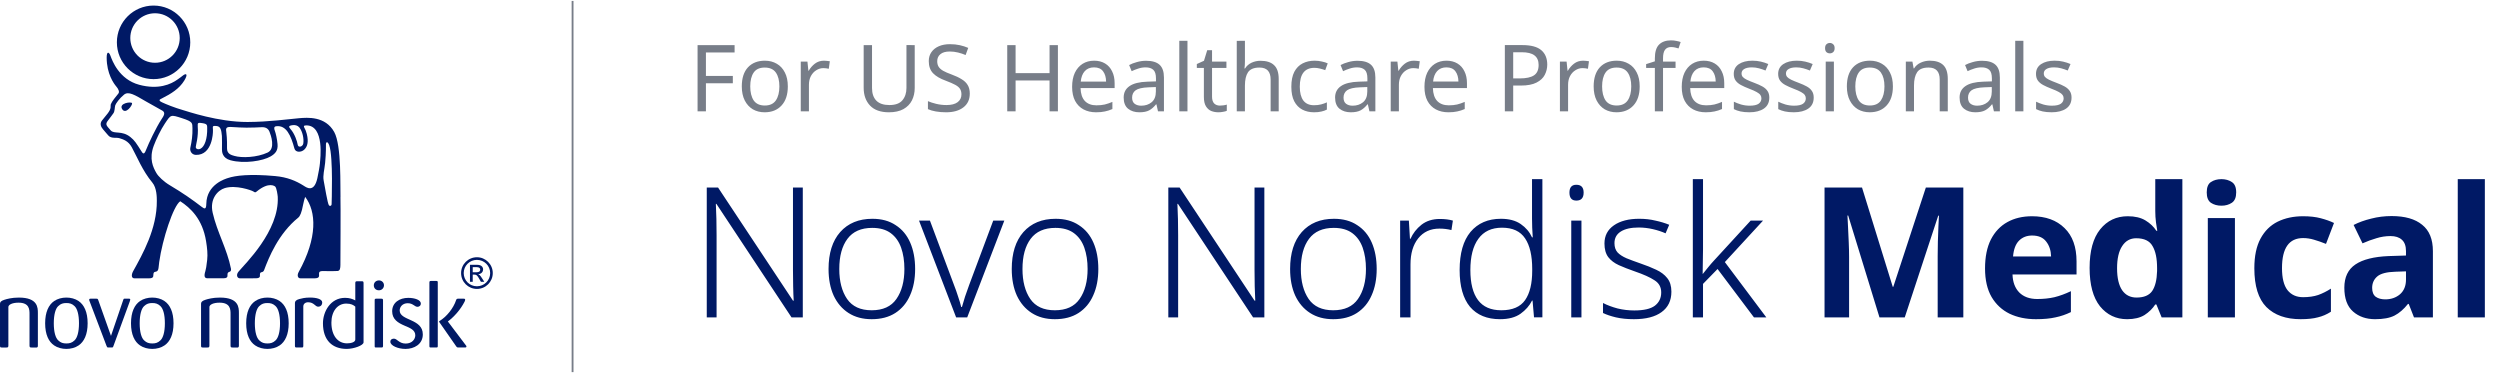 <svg fill="none" height="201" viewBox="0 0 1347 201" width="1347" xmlns="http://www.w3.org/2000/svg"><g fill="#001965"><path d="m128.723 186.222v-17.522c0-2.993-.047-8.366-10.221-8.366-3.855 0-6.489.755-7.897 1.215-1.728.555-2.281 1.22-2.281 2.081v22.643c0 .866.247.959.958.959h2.485c.702 0 1.063-.093 1.063-1.006v-20.818c0-1.168 1.924-2.332 5.472-2.332 5.919 0 5.919 3.808 5.919 6.191v16.959c0 .913.307 1.006 1.115 1.006h2.791c.549-.093.596-.554.596-1.006z"/><path d="m155.545 174.189c0-6.09-1.927-9.996-4.863-11.978-1.826-1.271-4.264-1.881-6.596-1.881s-4.761.61-6.582 1.881c-2.941 1.987-4.856 5.888-4.856 11.978 0 6.089 1.915 9.948 4.856 11.927 1.821 1.27 4.259 1.88 6.582 1.88s4.77-.614 6.596-1.88c2.936-1.979 4.863-5.881 4.863-11.927zm-4.668 0c0 4.776-.961 7.863-2.378 9.189-1.37 1.322-2.639 1.676-4.413 1.676s-3.034-.354-4.4-1.676c-1.421-1.326-2.378-4.418-2.378-9.189 0-4.772.957-7.915 2.378-9.245 1.366-1.318 2.634-1.667 4.4-1.667s3.047.349 4.413 1.667c1.417 1.33 2.378 4.422 2.378 9.245z"/><path d="m173.607 162.96c0-1.829-3.097-2.635-6.587-2.635-2.736 0-4.459.452-5.782.802-1.719.456-2.328 1.224-2.328 2.089v23.15c0 .819.307.858 1.009.858h2.578c.617 0 .919-.039.919-.858v-21.218c0-1.377 1.064-2.29 2.587-2.29 3.247 0 3.749 2.392 5.472 2.392 1.171 0 2.128-.818 2.128-2.29z"/><path d="m195.883 184.443v-31.883c0-.917-.251-1.019-1.008-1.019h-2.485c-.864 0-.958.311-.958 1.117v9.198c-1.582-.814-3.144-1.377-5.531-1.377-7.851 0-11.893 7.466-11.893 13.705 0 9.249 5.114 13.807 12.812 13.807 3.8 0 9.063-1.88 9.063-3.552zm-4.451-1.479c0 1.33-2.131 2.034-4.467 2.034-4.907 0-8.408-4.111-8.408-11.164 0-6.149 3.34-10.264 8.003-10.264 2.638 0 3.911.815 4.872 1.638v17.76z"/><path d="m206.882 153.622c-.051-1.518-1.272-2.537-2.681-2.537-1.616 0-2.791 1.117-2.791 2.686 0 1.425 1.021 2.644 2.736 2.644s2.783-1.369 2.74-2.789zm-.506 32.694v-24.421c0-.811-.209-.964-1.009-.964h-2.642c-.851 0-.851.298-.851.964v24.421c0 .712 0 .912.753.912h2.74c.762 0 1.009-.038 1.009-.912z"/><path d="m251.328 186.673c0-.251-.149-.405-.353-.665l-9.625-12.733-.051-.055c3.349-2.49 6.889-6.447 9.025-10.712.243-.511.298-.716.298-1.019 0-.452-.26-.558-.919-.558h-2.37c-.915 0-1.328-.047-1.579.759-1.413 4.366-5.17 9.04-8.961 11.274-.149.107-.204.256-.204.311 0 .094.051.201.102.252l9.016 12.946c.507.755.711.755 1.519.755h3.447c.157 0 .655-.039.655-.555zm-15.454-.2v-34.373c0-.721-.349-.721-.966-.721h-2.681c-.557 0-.864.107-.864.819v34.224c0 .712.149.806.864.806h2.681c.706 0 .966 0 .966-.755z"/><path d="m227.808 180.132c0-8.541-12.459-7.215-12.459-12.843 0-1.928 1.515-3.915 4.353-3.915 2.839 0 3.702 1.936 5.221 1.936.758 0 1.822-.46 1.822-1.787 0-1.927-3.29-3.036-6.783-3.036-4.613 0-8.659 2.486-8.659 7.207 0 4.362 3.089 6.242 6.783 7.812 2.94 1.228 5.672 2.341 5.672 5.134 0 2.081-1.677 4.469-5.213 4.469s-4.566-2.644-6.285-2.644c-.859 0-1.936.358-1.936 1.676 0 2.085 4.068 3.859 8.17 3.859 4.557 0 9.319-2.435 9.319-7.868z"/><path d="m20.407 186.222v-17.522c0-2.993-.051-8.366-10.238-8.366-3.842 0-6.476.755-7.897 1.215-1.719.555-2.272 1.22-2.272 2.081v22.643c0 .866.251.959.957.959h2.485c.706 0 1.068-.093 1.068-1.006v-20.818c0-1.168 1.923-2.332 5.472-2.332 5.919 0 5.919 3.808 5.919 6.191v16.959c0 .913.306 1.006 1.115 1.006h2.787c.549-.093.6-.554.6-1.006z"/><path d="m47.217 174.189c0-6.09-1.932-9.996-4.859-11.978-1.83-1.271-4.255-1.881-6.595-1.881s-4.757.61-6.583 1.881c-2.936 1.987-4.855 5.888-4.855 11.978 0 6.089 1.919 9.948 4.855 11.927 1.825 1.27 4.259 1.88 6.583 1.88s4.766-.614 6.595-1.88c2.928-1.979 4.859-5.881 4.859-11.927zm-4.659 0c0 4.776-.97 7.863-2.379 9.189-1.374 1.322-2.634 1.676-4.417 1.676s-3.03-.354-4.4-1.676c-1.421-1.326-2.379-4.418-2.379-9.189 0-4.772.957-7.915 2.379-9.245 1.374-1.318 2.634-1.667 4.4-1.667s3.047.349 4.417 1.667c1.408 1.33 2.379 4.422 2.379 9.245z"/><path d="m93.495 174.189c0-6.09-1.927-9.996-4.872-11.978-1.821-1.271-4.251-1.881-6.583-1.881s-4.766.61-6.591 1.881c-2.928 1.987-4.864 5.888-4.864 11.978 0 6.089 1.936 9.948 4.864 11.927 1.83 1.27 4.255 1.88 6.591 1.88 2.336 0 4.761-.614 6.583-1.88 2.94-1.979 4.872-5.881 4.872-11.927zm-4.663 0c0 4.776-.962 7.863-2.383 9.189-1.37 1.322-2.634 1.676-4.404 1.676s-3.042-.354-4.412-1.676c-1.421-1.326-2.374-4.418-2.374-9.189 0-4.772.949-7.915 2.374-9.245 1.37-1.318 2.638-1.667 4.412-1.667s3.034.349 4.404 1.667c1.421 1.33 2.383 4.422 2.383 9.245z"/><path d="m70.181 161.447c0-.516-.4-.516-.659-.516h-2.532c-.357.051-.451.196-.6.712l-6.591 19.338-6.838-19.236c-.26-.708-.357-.814-1.115-.814h-3.081c-.213 0-.715 0-.715.609 0 .205.089.457.196.708l9.174 24.17c.251.605.357.763.753.806h1.983c.6 0 .706-.039.957-.755l8.868-24.221c.2-.609.2-.708.2-.806z"/><path d="m254.706 143.931h1.695c.91 0 2.332 0 2.332 1.372s-1.521 1.389-2.224 1.389h-1.803zm-1.48 7.91h1.48v-3.885h.868c1.191 0 1.629.455 2.737 2.447l.811 1.438h1.819l-1.125-1.777c-1.141-1.835-1.604-2.108-2.125-2.306v-.041c1.902-.1 2.613-1.538 2.613-2.554 0-.744-.339-1.406-.876-1.835-.761-.653-1.96-.653-3.027-.653h-3.175v9.174zm3.754-13.241c-4.681 0-8.542 3.777-8.542 8.53 0 4.752 3.82 8.538 8.542 8.538s8.526-3.835 8.526-8.538-3.854-8.53-8.526-8.53zm-.033 1.421c3.953 0 7.153 3.158 7.153 7.109s-3.2 7.116-7.153 7.116-7.104-3.198-7.104-7.116 3.176-7.109 7.104-7.109z"/><path d="m183.458 106.155c-.201-5.153.642-27.78-3.379-35.025-4.81-8.663-14.483-7.811-18.945-7.439-5.915.504-16.223 1.984-27.736 2.038-15.844.046-32.492-5.758-34.967-6.455-4.276-1.209-9.148-3.185-11.119-4.13-2.343-1.108-1.144-1.604-.108-2.108 5.127-2.573 9.418-5.285 12.086-9.632 2.041-3.324 1.283-4.37-.99-2.526-.479.372-1.338 1.077-2.536 1.875-3.712 2.712-10.47 5.68-20.746 2.929-10.965-2.929-14.622-13.212-15.48-15.568-.851-2.356-2.065-2.534-2.065.922 0 8.718 3.851 14.002 5.134 15.506 1.291 1.503 1.879 2.983 1.175 3.851-1.469 1.806-3.495 4.223-4.052 5.734-.17.473-.085 1.449-.155 1.906-.271 1.929-2.242 3.89-4.624 6.897-1.353 1.728-.526 3.541.611 4.812 1.384 1.519 2.861 3.502 3.433 3.82 2.065 1.17 3.627.349 5.451.93 1.84.573 4.624 1.372 6.526 4.789 2.753 4.959 5.768 12.685 11.127 19.117 2.397 2.86 2.389 8.012 2.397 9.755.155 15.003-7.717 28.904-12.72 37.901-1.183 2.139-.943 3.898.649 3.913 1.825.024 3.944 0 7.887 0 3.286 0 1.871-1.867 2.583-3.084.51-.868 2.328.233 2.559-2.813.031-.519.07-.968.34-2.937 1.701-12.197 7.632-30.36 11.328-32.708 5.452 3.564 11.97 9.492 13.911 21.542.596 3.681.944 6.951.596 10.089-.387 3.41-.665 5.014-.967 5.975-1.028 3.262-.193 3.967 1.369 3.905 0 0 7.307.008 8.343 0 3.31 0 1.678-1.984 2.451-2.991.557-.721 1.879-.232 1.624-2.146-2.088-10.632-7.469-19.66-9.866-30.183-1.709-7.454 2.768-12.158 6.557-13.282 5.992-1.79 14.189 1.155 15.24 1.759.967.551 1.068.791 1.841.155 6.766-5.594 9.905-2.867 10.068-2.704.781.744 1.306 4.688 1.361 5.479.927 18.527-17.863 36.335-21.164 40.372-1.462 1.79-.642 3.588.819 3.58 1.237-.008 7.423.016 8.699-.031 3.171-.101 1.516-1.93 2.281-2.929.48-.612 1.501-.093 2.019-1.496 2.505-6.695 7.655-19.566 18.395-28.26.936-.752 1.825-2.643 2.606-6.936.302-1.627.688-2.82 1.106-4.262 6.039 7.858 6.774 21.953-3.457 40.458-1.067 1.922-.402 3.433.82 3.433.719 0 6.31.054 8.034 0 2.513-.093 2.088-1.333 2.088-2.457 0-.519-.046-1.441 1.918-1.441 1.113 0 2.412.023 2.791.023.626 0 4.114.07 5.328-.07 1.322-.154 1.454-1.511 1.484-3.293.024-2.65.171-32.871.024-36.575zm-26.167-38.675c1.67-.325 3.109.132 3.944 1.139 1.832 2.201 2.606 6.3 2.165 8.772-.302 1.674-2.706 2.363-3 .581-.279-1.79-1.624-5.944-3.897-8.462-1.222-1.364-.789-1.736.788-2.038zm-32.902.93c3.998.194 5.962.403 8.406.372 2.977-.031 6.418-.108 7.724-.225 2.367-.202 3.874.504 4.663 2.363.742 1.806 3.418 9.221-1.005 11.283-5.66 2.658-13.872 2.999-17.94 1.79-1.515-.442-3.959-1.007-3.912-4.061 0-1.046.093-4.998-.364-8.555-.232-1.806-.556-3.115 2.421-2.968zm-17.846-.426c-.155-1.906.224-2.007 2.629-1.612 2.505.411 2.435 1.069 2.466 2.55.124 6.067-1.446 10.02-3.518 11.159-1.16.643-2.606.325-2.644-.852-.024-.891 1.554-5.448 1.059-11.236zm-30.119 13.879c-3.031-4.773-3.874-6.215-6.202-8.051-4.639-3.673-8.784-1.41-10.601-3.588-1.941-2.34-3.255-3.038-1.446-5.269 1.322-1.612 2.258-3.107 2.892-3.882.843-1.046.696-3.386 1.036-4.347.34-.961 2.242-3.72 4.732-5.734 2.389-1.929 5.598.023 11.954 3.743 3.51 2.061 7.06 3.874 8.753 4.913 1.894 1.17.495 3.045-.51 4.587-3.008 4.618-6.982 13.088-8.158 16.118-.835 2.17-1.438 3.107-2.459 1.511zm95.984 5.881c-.147 1.992-.982 6.277-1.415 8.253-1.786 8.206-6.016 4.921-7.353 4.076-4.207-2.658-8.931-4.634-15.373-5.207-13.686-1.24-21.38-.31-25.447 1.062-1.214.403-11.475 3.317-11.661 13.879-.054 3.123-.936 2.821-2.389 1.713-5.05-3.89-10.261-7.54-17.252-11.694-3.341-1.984-6.24-4.781-7.284-6.641-1.701-2.983-4.021-7.563-1.407-14.622 1.284-3.479 3.944-8.966 5.985-11.957 3.302-4.897 2.962-4.959 9.364-2.89 5.745 1.852 5.444 2.549 5.521 5.386.101 3.704-.371 7.052-1.137 10.469-.409 1.806.758 3.82 2.962 3.882 9.024.24 9.202-12.282 9.202-12.321.193-2.914-.905-3.502 1.979-3.224 2.158.209 2.552 2.046 2.861 5.347.116 1.217.031 5.944.031 7.23 0 1.286.147 4.649 4.57 5.858 7.323 2.007 17.499.403 21.682-2.077 2.451-1.457 4.021-3.115 3.696-6.641-.224-2.619-.959-5.912-1.453-7.145-.557-1.356-.464-2.309.68-2.449 5.506-.744 7.98 4.99 9.867 11.995.603 2.271 3.742 2.123 5.327.566 1.555-1.511 2.459-3.921 1.338-8.415-.363-1.465-.874-2.619-1.307-3.348-.402-.666-.502-1.271.998-1.271 10.037-.07 7.516 18.575 7.392 20.171zm6.271 22.317c.008.72-.858 1.263-1.469.519-.696-.868-2.234-10.221-2.791-13.15-.58-2.929.379-5.835.758-9.632.587-6.106.394-9.609.44-10.175.14-1.496 1.036-1.364 1.787.713 2.203 6.215 1.268 31.206 1.268 31.725z"/><path d="m65.786 58.746c1.902 3.231 5.707-2.147 5.374-3.138-.333-.992-7.261-.085-5.374 3.138z"/><path d="m82.745 3c-10.918 0-19.772 8.873-19.772 19.814 0 10.942 8.854 19.822 19.772 19.822 10.918 0 19.772-8.888 19.772-19.822 0-10.934-8.854-19.814-19.772-19.814zm.781 30.818c-7.354 0-13.323-5.967-13.323-13.336s5.97-13.336 13.323-13.336 13.308 5.974 13.308 13.336-5.954 13.336-13.308 13.336z"/></g><path d="m380.35 60h-4.5v-35.7h19.95v3.95h-15.45v12.65h14.5v3.95h-14.5zm44.128-13.45c0 4.433-1.134 7.867-3.4 10.3-2.234 2.433-5.267 3.65-9.1 3.65-2.367 0-4.484-.533-6.35-1.6-1.834-1.1-3.284-2.683-4.35-4.75-1.067-2.1-1.6-4.633-1.6-7.6 0-4.433 1.1-7.85 3.3-10.25 2.233-2.4 5.283-3.6 9.15-3.6 2.4 0 4.533.55 6.4 1.65 1.866 1.067 3.316 2.633 4.35 4.7 1.066 2.033 1.6 4.533 1.6 7.5zm-20.25 0c0 3.167.616 5.683 1.85 7.55 1.266 1.833 3.266 2.75 6 2.75 2.7 0 4.683-.917 5.95-2.75 1.266-1.867 1.9-4.383 1.9-7.55s-.634-5.65-1.9-7.45c-1.267-1.8-3.267-2.7-6-2.7-2.734 0-4.717.9-5.95 2.7-1.234 1.8-1.85 4.283-1.85 7.45zm39.723-13.85c.5 0 1.034.033 1.6.1.567.033 1.084.1 1.55.2l-.55 4.05c-.433-.1-.916-.183-1.45-.25-.533-.067-1.016-.1-1.45-.1-1.366 0-2.65.383-3.85 1.15-1.2.733-2.166 1.783-2.9 3.15-.7 1.333-1.05 2.9-1.05 4.7v14.3h-4.4v-26.8h3.6l.5 4.9h.2c.834-1.467 1.934-2.733 3.3-3.8 1.4-1.067 3.034-1.6 4.9-1.6zm48.893-8.4v23.1c0 2.467-.5 4.7-1.5 6.7-1 1.967-2.534 3.533-4.6 4.7-2.067 1.133-4.667 1.7-7.8 1.7-4.467 0-7.85-1.2-10.15-3.6-2.3-2.433-3.45-5.633-3.45-9.6v-23h4.5v23.15c0 2.9.766 5.15 2.3 6.75 1.566 1.6 3.916 2.4 7.05 2.4 3.233 0 5.566-.85 7-2.55 1.466-1.733 2.2-3.95 2.2-6.65v-23.1zm29.672 26.15c0 3.167-1.15 5.633-3.45 7.4s-5.4 2.65-9.3 2.65c-2 0-3.85-.15-5.55-.45s-3.117-.717-4.25-1.25v-4.3c1.2.533 2.683 1.017 4.45 1.45 1.8.433 3.65.65 5.55.65 2.633 0 4.633-.517 6-1.55s2.05-2.433 2.05-4.2c0-1.167-.25-2.15-.75-2.95s-1.367-1.533-2.6-2.2-2.917-1.4-5.05-2.2c-3.067-1.1-5.367-2.45-6.9-4.05s-2.3-3.783-2.3-6.55c0-1.867.483-3.483 1.45-4.85s2.3-2.417 4-3.15 3.683-1.1 5.95-1.1c1.933 0 3.717.183 5.35.55s3.133.85 4.5 1.45l-1.4 3.85c-1.233-.533-2.583-.983-4.05-1.35s-2.967-.55-4.5-.55c-2.233 0-3.917.483-5.05 1.45-1.133.933-1.7 2.183-1.7 3.75 0 1.2.25 2.2.75 3s1.317 1.533 2.45 2.2c1.133.633 2.667 1.3 4.6 2 2.1.767 3.867 1.6 5.3 2.5 1.467.867 2.567 1.917 3.3 3.15.767 1.233 1.15 2.783 1.15 4.65zm47.48 9.55h-4.5v-16.65h-18.3v16.65h-4.5v-35.7h4.5v15.1h18.3v-15.1h4.5zm19.51-27.3c2.267 0 4.234.5 5.9 1.5 1.667 1 2.934 2.417 3.8 4.25.9 1.8 1.35 3.917 1.35 6.35v2.65h-18.35c.067 3.033.834 5.35 2.3 6.95 1.5 1.567 3.584 2.35 6.25 2.35 1.7 0 3.2-.15 4.5-.45 1.334-.333 2.7-.8 4.1-1.4v3.85c-1.366.6-2.716 1.033-4.05 1.3-1.333.3-2.916.45-4.75.45-2.566 0-4.816-.517-6.75-1.55-1.933-1.033-3.45-2.567-4.55-4.6-1.066-2.033-1.6-4.55-1.6-7.55 0-2.933.484-5.45 1.45-7.55 1-2.1 2.384-3.717 4.15-4.85 1.8-1.133 3.884-1.7 6.25-1.7zm-.05 3.6c-2.1 0-3.766.683-5 2.05-1.2 1.333-1.916 3.2-2.15 5.6h13.65c-.033-2.267-.566-4.1-1.6-5.5-1.033-1.433-2.666-2.15-4.9-2.15zm28.073-3.55c3.267 0 5.683.717 7.25 2.15s2.35 3.717 2.35 6.85v18.25h-3.2l-.85-3.8h-.2c-1.167 1.467-2.4 2.55-3.7 3.25s-3.067 1.05-5.3 1.05c-2.433 0-4.45-.633-6.05-1.9-1.6-1.3-2.4-3.317-2.4-6.05 0-2.667 1.05-4.717 3.15-6.15 2.1-1.467 5.333-2.267 9.7-2.4l4.55-.15v-1.6c0-2.233-.483-3.783-1.45-4.65s-2.333-1.3-4.1-1.3c-1.4 0-2.733.217-4 .65-1.267.4-2.45.867-3.55 1.4l-1.35-3.3c1.167-.633 2.55-1.167 4.15-1.6 1.6-.467 3.267-.7 5-.7zm5.25 14.15-3.95.15c-3.333.133-5.65.667-6.95 1.6-1.267.933-1.9 2.25-1.9 3.95 0 1.5.45 2.6 1.35 3.3.933.7 2.117 1.05 3.55 1.05 2.233 0 4.1-.617 5.6-1.85 1.533-1.267 2.3-3.2 2.3-5.8zm17.027 13.1h-4.4v-38h4.4zm17.441-3.1c.667 0 1.35-.05 2.05-.15s1.267-.233 1.7-.4v3.35c-.467.233-1.133.417-2 .55-.867.167-1.7.25-2.5.25-1.4 0-2.7-.233-3.9-.7-1.167-.5-2.117-1.35-2.85-2.55s-1.1-2.883-1.1-5.05v-15.6h-3.8v-2.1l3.85-1.75 1.75-5.7h2.6v6.15h7.75v3.4h-7.75v15.5c0 1.633.383 2.85 1.15 3.65.8.767 1.817 1.15 3.05 1.15zm13.516-34.9v11.15c0 1.333-.083 2.583-.25 3.75h.3c.867-1.367 2.034-2.4 3.5-3.1 1.5-.7 3.117-1.05 4.85-1.05 3.234 0 5.667.783 7.3 2.35 1.667 1.533 2.5 4.017 2.5 7.45v17.45h-4.35v-17.15c0-4.3-2-6.45-6-6.45-3 0-5.066.85-6.2 2.55-1.1 1.667-1.65 4.067-1.65 7.2v13.85h-4.4v-38zm37.258 38.5c-2.4 0-4.516-.483-6.35-1.45-1.833-.967-3.283-2.467-4.35-4.5-1.033-2.033-1.55-4.633-1.55-7.8 0-3.3.534-5.983 1.6-8.05 1.1-2.067 2.6-3.583 4.5-4.55s4.05-1.45 6.45-1.45c1.334 0 2.634.15 3.9.45 1.3.267 2.35.6 3.15 1l-1.35 3.65c-.8-.3-1.733-.583-2.8-.85-1.066-.267-2.066-.4-3-.4-5.266 0-7.9 3.383-7.9 10.15 0 3.233.634 5.717 1.9 7.45 1.3 1.7 3.217 2.55 5.75 2.55 1.434 0 2.717-.15 3.85-.45 1.134-.3 2.167-.667 3.1-1.1v3.9c-.9.467-1.9.817-3 1.05-1.066.267-2.366.4-3.9.4zm23.424-27.75c3.267 0 5.683.717 7.25 2.15s2.35 3.717 2.35 6.85v18.25h-3.2l-.85-3.8h-.2c-1.167 1.467-2.4 2.55-3.7 3.25s-3.067 1.05-5.3 1.05c-2.433 0-4.45-.633-6.05-1.9-1.6-1.3-2.4-3.317-2.4-6.05 0-2.667 1.05-4.717 3.15-6.15 2.1-1.467 5.333-2.267 9.7-2.4l4.55-.15v-1.6c0-2.233-.483-3.783-1.45-4.65s-2.333-1.3-4.1-1.3c-1.4 0-2.733.217-4 .65-1.267.4-2.45.867-3.55 1.4l-1.35-3.3c1.167-.633 2.55-1.167 4.15-1.6 1.6-.467 3.267-.7 5-.7zm5.25 14.15-3.95.15c-3.333.133-5.65.667-6.95 1.6-1.267.933-1.9 2.25-1.9 3.95 0 1.5.45 2.6 1.35 3.3.933.7 2.117 1.05 3.55 1.05 2.233 0 4.1-.617 5.6-1.85 1.533-1.267 2.3-3.2 2.3-5.8zm25.127-14.2c.5 0 1.034.033 1.6.1.567.033 1.084.1 1.55.2l-.55 4.05c-.433-.1-.916-.183-1.45-.25-.533-.067-1.016-.1-1.45-.1-1.366 0-2.65.383-3.85 1.15-1.2.733-2.166 1.783-2.9 3.15-.7 1.333-1.05 2.9-1.05 4.7v14.3h-4.4v-26.8h3.6l.5 4.9h.2c.834-1.467 1.934-2.733 3.3-3.8 1.4-1.067 3.034-1.6 4.9-1.6zm17.528 0c2.267 0 4.233.5 5.9 1.5s2.933 2.417 3.8 4.25c.9 1.8 1.35 3.917 1.35 6.35v2.65h-18.35c.067 3.033.833 5.35 2.3 6.95 1.5 1.567 3.583 2.35 6.25 2.35 1.7 0 3.2-.15 4.5-.45 1.333-.333 2.7-.8 4.1-1.4v3.85c-1.367.6-2.717 1.033-4.05 1.3-1.333.3-2.917.45-4.75.45-2.567 0-4.817-.517-6.75-1.55s-3.45-2.567-4.55-4.6c-1.067-2.033-1.6-4.55-1.6-7.55 0-2.933.483-5.45 1.45-7.55 1-2.1 2.383-3.717 4.15-4.85 1.8-1.133 3.883-1.7 6.25-1.7zm-.05 3.6c-2.1 0-3.767.683-5 2.05-1.2 1.333-1.917 3.2-2.15 5.6h13.65c-.033-2.267-.567-4.1-1.6-5.5-1.033-1.433-2.667-2.15-4.9-2.15zm40.961-12c4.667 0 8.067.917 10.2 2.75s3.2 4.417 3.2 7.75c0 1.967-.45 3.817-1.35 5.55-.867 1.7-2.35 3.083-4.45 4.15-2.067 1.067-4.883 1.6-8.45 1.6h-4.1v13.9h-4.5v-35.7zm-.4 3.85h-4.55v14.1h3.6c3.4 0 5.933-.55 7.6-1.65s2.5-2.967 2.5-5.6c0-2.3-.75-4.017-2.25-5.15-1.467-1.133-3.767-1.7-6.9-1.7zm33.123 4.55c.5 0 1.034.033 1.6.1.567.033 1.084.1 1.55.2l-.55 4.05c-.433-.1-.916-.183-1.45-.25-.533-.067-1.016-.1-1.45-.1-1.366 0-2.65.383-3.85 1.15-1.2.733-2.166 1.783-2.9 3.15-.7 1.333-1.05 2.9-1.05 4.7v14.3h-4.4v-26.8h3.6l.5 4.9h.2c.834-1.467 1.934-2.733 3.3-3.8 1.4-1.067 3.034-1.6 4.9-1.6zm30.478 13.85c0 4.433-1.133 7.867-3.4 10.3-2.233 2.433-5.267 3.65-9.1 3.65-2.367 0-4.483-.533-6.35-1.6-1.833-1.1-3.283-2.683-4.35-4.75-1.067-2.1-1.6-4.633-1.6-7.6 0-4.433 1.1-7.85 3.3-10.25 2.233-2.4 5.283-3.6 9.15-3.6 2.4 0 4.533.55 6.4 1.65 1.867 1.067 3.317 2.633 4.35 4.7 1.067 2.033 1.6 4.533 1.6 7.5zm-20.25 0c0 3.167.617 5.683 1.85 7.55 1.267 1.833 3.267 2.75 6 2.75 2.7 0 4.683-.917 5.95-2.75 1.267-1.867 1.9-4.383 1.9-7.55s-.633-5.65-1.9-7.45-3.267-2.7-6-2.7-4.717.9-5.95 2.7-1.85 4.283-1.85 7.45zm39.574-9.95h-6.75v23.4h-4.4v-23.4h-4.7v-2.05l4.7-1.5v-1.55c0-3.467.75-5.95 2.25-7.45 1.533-1.533 3.683-2.3 6.45-2.3 1.033 0 2 .1 2.9.3.9.167 1.666.367 2.3.6l-1.15 3.45c-.534-.167-1.15-.333-1.85-.5s-1.417-.25-2.15-.25c-1.467 0-2.567.5-3.3 1.5-.7.967-1.05 2.5-1.05 4.6v1.75h6.75zm15.187-3.9c2.267 0 4.233.5 5.9 1.5s2.933 2.417 3.8 4.25c.9 1.8 1.35 3.917 1.35 6.35v2.65h-18.35c.067 3.033.833 5.35 2.3 6.95 1.5 1.567 3.583 2.35 6.25 2.35 1.7 0 3.2-.15 4.5-.45 1.333-.333 2.7-.8 4.1-1.4v3.85c-1.367.6-2.717 1.033-4.05 1.3-1.333.3-2.917.45-4.75.45-2.567 0-4.817-.517-6.75-1.55s-3.45-2.567-4.55-4.6c-1.067-2.033-1.6-4.55-1.6-7.55 0-2.933.483-5.45 1.45-7.55 1-2.1 2.383-3.717 4.15-4.85 1.8-1.133 3.883-1.7 6.25-1.7zm-.05 3.6c-2.1 0-3.767.683-5 2.05-1.2 1.333-1.917 3.2-2.15 5.6h13.65c-.033-2.267-.567-4.1-1.6-5.5-1.033-1.433-2.667-2.15-4.9-2.15zm35.373 16.3c0 2.6-.967 4.567-2.9 5.9-1.934 1.333-4.534 2-7.8 2-1.867 0-3.484-.15-4.85-.45-1.334-.3-2.517-.717-3.55-1.25v-4c1.066.533 2.35 1.033 3.85 1.5 1.533.433 3.083.65 4.65.65 2.233 0 3.85-.35 4.85-1.05 1-.733 1.5-1.7 1.5-2.9 0-.667-.184-1.267-.55-1.8-.367-.533-1.034-1.067-2-1.6-.934-.533-2.284-1.133-4.05-1.8-1.734-.667-3.217-1.333-4.45-2-1.234-.667-2.184-1.467-2.85-2.4-.667-.933-1-2.133-1-3.6 0-2.267.916-4.017 2.75-5.25 1.866-1.233 4.3-1.85 7.3-1.85 1.633 0 3.15.167 4.55.5 1.433.333 2.766.767 4 1.3l-1.5 3.5c-1.134-.467-2.317-.867-3.55-1.2-1.234-.333-2.5-.5-3.8-.5-1.8 0-3.184.3-4.15.9-.934.567-1.4 1.35-1.4 2.35 0 .767.216 1.4.65 1.9.433.5 1.15 1 2.15 1.5 1.033.5 2.4 1.067 4.1 1.7s3.15 1.283 4.35 1.95 2.116 1.483 2.75 2.45c.633.933.95 2.117.95 3.55zm23.925 0c0 2.6-.966 4.567-2.9 5.9-1.933 1.333-4.533 2-7.8 2-1.866 0-3.483-.15-4.85-.45-1.333-.3-2.516-.717-3.55-1.25v-4c1.067.533 2.35 1.033 3.85 1.5 1.534.433 3.084.65 4.65.65 2.234 0 3.85-.35 4.85-1.05 1-.733 1.5-1.7 1.5-2.9 0-.667-.183-1.267-.55-1.8-.366-.533-1.033-1.067-2-1.6-.933-.533-2.283-1.133-4.05-1.8-1.733-.667-3.216-1.333-4.45-2-1.233-.667-2.183-1.467-2.85-2.4-.666-.933-1-2.133-1-3.6 0-2.267.917-4.017 2.75-5.25 1.867-1.233 4.3-1.85 7.3-1.85 1.634 0 3.15.167 4.55.5 1.434.333 2.767.767 4 1.3l-1.5 3.5c-1.133-.467-2.316-.867-3.55-1.2-1.233-.333-2.5-.5-3.8-.5-1.8 0-3.183.3-4.15.9-.933.567-1.4 1.35-1.4 2.35 0 .767.217 1.4.65 1.9.434.5 1.15 1 2.15 1.5 1.034.5 2.4 1.067 4.1 1.7s3.15 1.283 4.35 1.95 2.117 1.483 2.75 2.45c.634.933.95 2.117.95 3.55zm8.726-29.45c.667 0 1.25.233 1.75.7.534.433.8 1.133.8 2.1s-.266 1.683-.8 2.15c-.5.433-1.083.65-1.75.65-.733 0-1.35-.217-1.85-.65-.5-.467-.75-1.183-.75-2.15s.25-1.667.75-2.1c.5-.467 1.117-.7 1.85-.7zm2.15 10.05v26.8h-4.4v-26.8zm31.793 13.35c0 4.433-1.14 7.867-3.4 10.3-2.24 2.433-5.27 3.65-9.1 3.65-2.37 0-4.49-.533-6.35-1.6-1.835-1.1-3.285-2.683-4.352-4.75-1.067-2.1-1.6-4.633-1.6-7.6 0-4.433 1.1-7.85 3.3-10.25 2.232-2.4 5.282-3.6 9.152-3.6 2.4 0 4.53.55 6.4 1.65 1.86 1.067 3.31 2.633 4.35 4.7 1.06 2.033 1.6 4.533 1.6 7.5zm-20.252 0c0 3.167.612 5.683 1.852 7.55 1.26 1.833 3.26 2.75 6 2.75 2.7 0 4.68-.917 5.95-2.75 1.26-1.867 1.9-4.383 1.9-7.55s-.64-5.65-1.9-7.45c-1.27-1.8-3.27-2.7-6-2.7-2.74 0-4.72.9-5.95 2.7-1.24 1.8-1.852 4.283-1.852 7.45zm40.122-13.85c3.2 0 5.62.783 7.25 2.35s2.45 4.067 2.45 7.5v17.45h-4.35v-17.15c0-4.3-2-6.45-6-6.45-2.97 0-5.02.833-6.15 2.5s-1.7 4.067-1.7 7.2v13.9h-4.4v-26.8h3.55l.65 3.65h.25c.87-1.4 2.07-2.433 3.6-3.1 1.53-.7 3.15-1.05 4.85-1.05zm28.16.05c3.27 0 5.68.717 7.25 2.15s2.35 3.717 2.35 6.85v18.25h-3.2l-.85-3.8h-.2c-1.17 1.467-2.4 2.55-3.7 3.25s-3.07 1.05-5.3 1.05c-2.43 0-4.45-.633-6.05-1.9-1.6-1.3-2.4-3.317-2.4-6.05 0-2.667 1.05-4.717 3.15-6.15 2.1-1.467 5.33-2.267 9.7-2.4l4.55-.15v-1.6c0-2.233-.48-3.783-1.45-4.65s-2.33-1.3-4.1-1.3c-1.4 0-2.73.217-4 .65-1.27.4-2.45.867-3.55 1.4l-1.35-3.3c1.17-.633 2.55-1.167 4.15-1.6 1.6-.467 3.27-.7 5-.7zm5.25 14.15-3.95.15c-3.33.133-5.65.667-6.95 1.6-1.27.933-1.9 2.25-1.9 3.95 0 1.5.45 2.6 1.35 3.3.93.7 2.12 1.05 3.55 1.05 2.23 0 4.1-.617 5.6-1.85 1.53-1.267 2.3-3.2 2.3-5.8zm17.03 13.1h-4.4v-38h4.4zm25.94-7.4c0 2.6-.97 4.567-2.9 5.9-1.94 1.333-4.54 2-7.8 2-1.87 0-3.49-.15-4.85-.45-1.34-.3-2.52-.717-3.55-1.25v-4c1.06.533 2.35 1.033 3.85 1.5 1.53.433 3.08.65 4.65.65 2.23 0 3.85-.35 4.85-1.05 1-.733 1.5-1.7 1.5-2.9 0-.667-.19-1.267-.55-1.8-.37-.533-1.04-1.067-2-1.6-.94-.533-2.29-1.133-4.05-1.8-1.74-.667-3.22-1.333-4.45-2-1.24-.667-2.19-1.467-2.85-2.4-.67-.933-1-2.133-1-3.6 0-2.267.91-4.017 2.75-5.25 1.86-1.233 4.3-1.85 7.3-1.85 1.63 0 3.15.167 4.55.5 1.43.333 2.76.767 4 1.3l-1.5 3.5c-1.14-.467-2.32-.867-3.55-1.2-1.24-.333-2.5-.5-3.8-.5-1.8 0-3.19.3-4.15.9-.94.567-1.4 1.35-1.4 2.35 0 .767.21 1.4.65 1.9.43.5 1.15 1 2.15 1.5 1.03.5 2.4 1.067 4.1 1.7s3.15 1.283 4.35 1.95 2.11 1.483 2.75 2.45c.63.933.95 2.117.95 3.55z" fill="#777d88"/><path d="m432.544 171h-6.076l-40.474-61.152h-.294c.131 2.548.229 5.259.294 8.134.065 2.809.098 5.782.098 8.918v44.1h-5.292v-69.972h6.076l40.376 60.956h.392c-.131-2.025-.229-4.606-.294-7.742-.065-3.201-.098-6.141-.098-8.82v-44.394h5.292zm60.526-26.068c0 5.423-.915 10.159-2.744 14.21-1.764 4.051-4.41 7.219-7.938 9.506-3.463 2.221-7.71 3.332-12.74 3.332-4.835 0-8.984-1.111-12.446-3.332-3.463-2.221-6.142-5.357-8.036-9.408-1.83-4.051-2.744-8.82-2.744-14.308 0-8.493 2.09-15.125 6.272-19.894 4.246-4.769 10.028-7.154 17.346-7.154 4.965 0 9.146 1.143 12.544 3.43 3.462 2.221 6.076 5.357 7.84 9.408s2.646 8.787 2.646 14.21zm-40.866 0c0 6.664 1.404 12.054 4.214 16.17 2.809 4.051 7.219 6.076 13.23 6.076 6.076 0 10.518-2.025 13.328-6.076 2.874-4.116 4.312-9.506 4.312-16.17 0-4.312-.588-8.134-1.764-11.466s-3.038-5.945-5.586-7.84-5.88-2.842-9.996-2.842c-5.946 0-10.388 1.96-13.328 5.88s-4.41 9.343-4.41 16.268zm62.956 26.068-19.992-52.136h5.88l12.936 34.594c.849 2.156 1.6 4.279 2.254 6.37.718 2.091 1.274 3.953 1.666 5.586h.392c.457-1.633 1.012-3.495 1.666-5.586.718-2.156 1.47-4.279 2.254-6.37l12.936-34.594h5.978l-19.992 52.136zm76.62-26.068c0 5.423-.914 10.159-2.744 14.21-1.764 4.051-4.41 7.219-7.938 9.506-3.462 2.221-7.709 3.332-12.74 3.332-4.834 0-8.983-1.111-12.446-3.332-3.462-2.221-6.141-5.357-8.036-9.408-1.829-4.051-2.744-8.82-2.744-14.308 0-8.493 2.091-15.125 6.272-19.894 4.247-4.769 10.029-7.154 17.346-7.154 4.966 0 9.147 1.143 12.544 3.43 3.463 2.221 6.076 5.357 7.84 9.408s2.646 8.787 2.646 14.21zm-40.866 0c0 6.664 1.405 12.054 4.214 16.17 2.81 4.051 7.22 6.076 13.23 6.076 6.076 0 10.519-2.025 13.328-6.076 2.875-4.116 4.312-9.506 4.312-16.17 0-4.312-.588-8.134-1.764-11.466s-3.038-5.945-5.586-7.84-5.88-2.842-9.996-2.842c-5.945 0-10.388 1.96-13.328 5.88s-4.41 9.343-4.41 16.268zm130.32 26.068h-6.076l-40.474-61.152h-.294c.131 2.548.229 5.259.294 8.134.066 2.809.098 5.782.098 8.918v44.1h-5.292v-69.972h6.076l40.376 60.956h.392c-.13-2.025-.228-4.606-.294-7.742-.065-3.201-.098-6.141-.098-8.82v-44.394h5.292zm60.526-26.068c0 5.423-.915 10.159-2.744 14.21-1.764 4.051-4.41 7.219-7.938 9.506-3.463 2.221-7.709 3.332-12.74 3.332-4.835 0-8.983-1.111-12.446-3.332s-6.141-5.357-8.036-9.408c-1.829-4.051-2.744-8.82-2.744-14.308 0-8.493 2.091-15.125 6.272-19.894 4.247-4.769 10.029-7.154 17.346-7.154 4.965 0 9.147 1.143 12.544 3.43 3.463 2.221 6.076 5.357 7.84 9.408s2.646 8.787 2.646 14.21zm-40.866 0c0 6.664 1.405 12.054 4.214 16.17 2.809 4.051 7.219 6.076 13.23 6.076 6.076 0 10.519-2.025 13.328-6.076 2.875-4.116 4.312-9.506 4.312-16.17 0-4.312-.588-8.134-1.764-11.466s-3.038-5.945-5.586-7.84-5.88-2.842-9.996-2.842c-5.945 0-10.388 1.96-13.328 5.88s-4.41 9.343-4.41 16.268zm74.866-26.95c2.744 0 5.096.294 7.056.882l-.784 5.096c-1.046-.261-2.091-.457-3.136-.588-1.046-.131-2.156-.196-3.332-.196-4.835 0-8.657 1.764-11.466 5.292-2.744 3.463-4.116 8.101-4.116 13.916v28.616h-5.586v-52.136h4.704l.588 9.8h.294c1.306-2.94 3.266-5.455 5.88-7.546 2.678-2.091 5.978-3.136 9.898-3.136zm32.449 53.998c-6.99 0-12.38-2.221-16.17-6.664-3.724-4.508-5.586-11.107-5.586-19.796 0-9.016 1.96-15.876 5.88-20.58 3.986-4.704 9.441-7.056 16.366-7.056 4.378 0 7.938.947 10.682 2.842s4.77 4.279 6.076 7.154h.392c-.065-1.568-.163-3.299-.294-5.194-.065-1.895-.098-3.561-.098-4.998v-21.168h5.586v74.48h-4.508l-.784-9.016h-.294c-1.372 2.744-3.43 5.096-6.174 7.056s-6.435 2.94-11.074 2.94zm.686-4.802c6.011 0 10.29-1.829 12.838-5.488s3.822-8.918 3.822-15.778v-.98c0-7.187-1.274-12.675-3.822-16.464-2.548-3.855-6.696-5.782-12.446-5.782-5.618 0-9.865 1.993-12.74 5.978-2.874 3.92-4.312 9.539-4.312 16.856 0 7.121 1.372 12.511 4.116 16.17s6.926 5.488 12.544 5.488zm40.447-67.62c2.614 0 3.92 1.405 3.92 4.214 0 2.875-1.306 4.312-3.92 4.312-2.482 0-3.724-1.437-3.724-4.312 0-2.809 1.242-4.214 3.724-4.214zm2.744 19.306v52.136h-5.488v-52.136zm48.463 38.318c0 4.769-1.764 8.428-5.292 10.976-3.463 2.548-8.428 3.822-14.896 3.822-3.659 0-6.893-.327-9.702-.98-2.744-.653-5.063-1.437-6.958-2.352v-5.39c2.287 1.176 4.9 2.156 7.84 2.94 2.94.719 5.945 1.078 9.016 1.078 5.096 0 8.787-.849 11.074-2.548 2.287-1.764 3.43-4.149 3.43-7.154 0-2.875-1.209-5.063-3.626-6.566-2.352-1.568-5.913-3.169-10.682-4.802-3.201-1.111-6.043-2.221-8.526-3.332-2.417-1.111-4.312-2.548-5.684-4.312-1.372-1.829-2.058-4.279-2.058-7.35 0-4.181 1.699-7.448 5.096-9.8s7.938-3.528 13.622-3.528c3.136 0 6.043.327 8.722.98 2.744.588 5.227 1.339 7.448 2.254l-1.96 4.606c-2.025-.915-4.312-1.666-6.86-2.254s-5.096-.882-7.644-.882c-4.116 0-7.317.719-9.604 2.156s-3.43 3.528-3.43 6.272c0 2.091.555 3.757 1.666 4.998 1.111 1.176 2.711 2.221 4.802 3.136 2.091.849 4.639 1.797 7.644 2.842 3.071 1.045 5.847 2.156 8.33 3.332 2.548 1.176 4.541 2.679 5.978 4.508 1.503 1.829 2.254 4.279 2.254 7.35zm17.039-60.662v37.828c0 2.091-.033 4.279-.098 6.566-.065 2.221-.098 4.443-.098 6.664h.098c.849-1.045 1.797-2.221 2.842-3.528 1.111-1.372 2.156-2.581 3.136-3.626l19.796-21.56h6.664l-20.58 22.344 22.344 29.792h-6.664l-19.6-26.068-7.84 8.036v18.032h-5.488v-74.48zm95.072 74.48-16.859-54.88h-.392c.065 1.307.163 3.267.294 5.88s.261 5.423.392 8.428.196 5.684.196 8.036v32.536h-13.23v-69.972h20.189l16.56 53.508h.3l17.54-53.508h20.19v69.972h-13.82v-33.124c0-2.221.03-4.769.1-7.644.13-2.875.22-5.586.29-8.134.13-2.613.23-4.573.29-5.88h-.39l-18.03 54.782zm82.17-54.488c7.38 0 13.23 2.123 17.54 6.37 4.31 4.181 6.47 10.159 6.47 17.934v7.056h-34.5c.13 4.116 1.34 7.35 3.63 9.702 2.35 2.352 5.58 3.528 9.7 3.528 3.39 0 6.5-.327 9.31-.98 2.87-.719 5.81-1.797 8.82-3.234v11.27c-2.68 1.307-5.46 2.254-8.33 2.842-2.88.653-6.37.98-10.49.98-5.36 0-10.09-.98-14.21-2.94-4.11-2.025-7.35-5.031-9.7-9.016-2.35-4.051-3.53-9.179-3.53-15.386s1.05-11.401 3.14-15.582c2.15-4.181 5.13-7.317 8.92-9.408 3.78-2.091 8.19-3.136 13.23-3.136zm.09 10.388c-2.87 0-5.22.915-7.05 2.744s-2.91 4.671-3.24 8.526h20.49c-.07-3.201-.95-5.88-2.65-8.036-1.63-2.156-4.15-3.234-7.55-3.234zm51.15 45.08c-5.94 0-10.81-2.319-14.6-6.958-3.72-4.704-5.59-11.597-5.59-20.678 0-9.147 1.9-16.072 5.69-20.776s8.75-7.056 14.89-7.056c3.86 0 7.03.751 9.51 2.254s4.44 3.365 5.88 5.586h.49c-.2-1.045-.43-2.548-.69-4.508-.26-2.025-.39-4.083-.39-6.174v-17.15h14.6v74.48h-11.17l-2.84-6.958h-.59c-1.44 2.221-3.36 4.116-5.78 5.684-2.42 1.503-5.55 2.254-9.41 2.254zm5.1-11.662c3.98 0 6.79-1.176 8.43-3.528 1.63-2.417 2.51-6.011 2.64-10.78v-1.568c0-5.161-.82-9.114-2.45-11.858-1.57-2.809-4.51-4.214-8.82-4.214-3.2 0-5.72 1.405-7.54 4.214-1.83 2.744-2.75 6.729-2.75 11.956s.92 9.179 2.75 11.858c1.82 2.613 4.41 3.92 7.74 3.92zm45.75-63.798c2.16 0 4.02.523 5.59 1.568 1.57.98 2.35 2.842 2.35 5.586 0 2.679-.78 4.541-2.35 5.586s-3.43 1.568-5.59 1.568c-2.22 0-4.11-.523-5.68-1.568-1.5-1.045-2.25-2.907-2.25-5.586 0-2.744.75-4.606 2.25-5.586 1.57-1.045 3.46-1.568 5.68-1.568zm7.26 20.972v53.508h-14.61v-53.508zm35.45 54.488c-7.97 0-14.14-2.189-18.52-6.566-4.31-4.377-6.47-11.335-6.47-20.874 0-6.533 1.11-11.858 3.33-15.974s5.29-7.154 9.21-9.114c3.99-1.96 8.56-2.94 13.72-2.94 3.66 0 6.83.359 9.51 1.078 2.74.719 5.13 1.568 7.15 2.548l-4.31 11.27c-2.28-.915-4.44-1.666-6.47-2.254-1.96-.588-3.92-.882-5.88-.882-7.57 0-11.36 5.39-11.36 16.17 0 5.357.98 9.31 2.94 11.858 2.02 2.548 4.83 3.822 8.42 3.822 3.08 0 5.79-.392 8.14-1.176 2.35-.849 4.64-1.993 6.86-3.43v12.446c-2.22 1.437-4.57 2.45-7.06 3.038-2.41.653-5.49.98-9.21.98zm48.98-55.566c7.18 0 12.67 1.568 16.46 4.704 3.86 3.071 5.78 7.807 5.78 14.21v35.672h-10.19l-2.84-7.252h-.39c-2.29 2.875-4.71 4.965-7.25 6.272-2.55 1.307-6.05 1.96-10.49 1.96-4.77 0-8.72-1.372-11.86-4.116-3.13-2.744-4.7-7.023-4.7-12.838 0-5.684 1.99-9.865 5.98-12.544 3.98-2.679 9.96-4.181 17.93-4.508l9.31-.294v-2.352c0-2.809-.75-4.867-2.25-6.174-1.44-1.307-3.47-1.96-6.08-1.96s-5.16.392-7.64 1.176c-2.49.719-4.97 1.633-7.45 2.744l-4.8-9.898c2.8-1.437 5.97-2.581 9.5-3.43 3.53-.915 7.19-1.372 10.98-1.372zm7.74 29.792-5.68.196c-4.71.131-7.98.98-9.8 2.548-1.83 1.568-2.75 3.626-2.75 6.174 0 2.221.65 3.822 1.96 4.802 1.31.915 3.01 1.372 5.1 1.372 3.13 0 5.78-.915 7.94-2.744 2.15-1.895 3.23-4.541 3.23-7.938zm42.49 24.794h-14.6v-74.48h14.6z" fill="#001965"/><path d="m308.5.5v200" stroke="#777d88"/></svg>